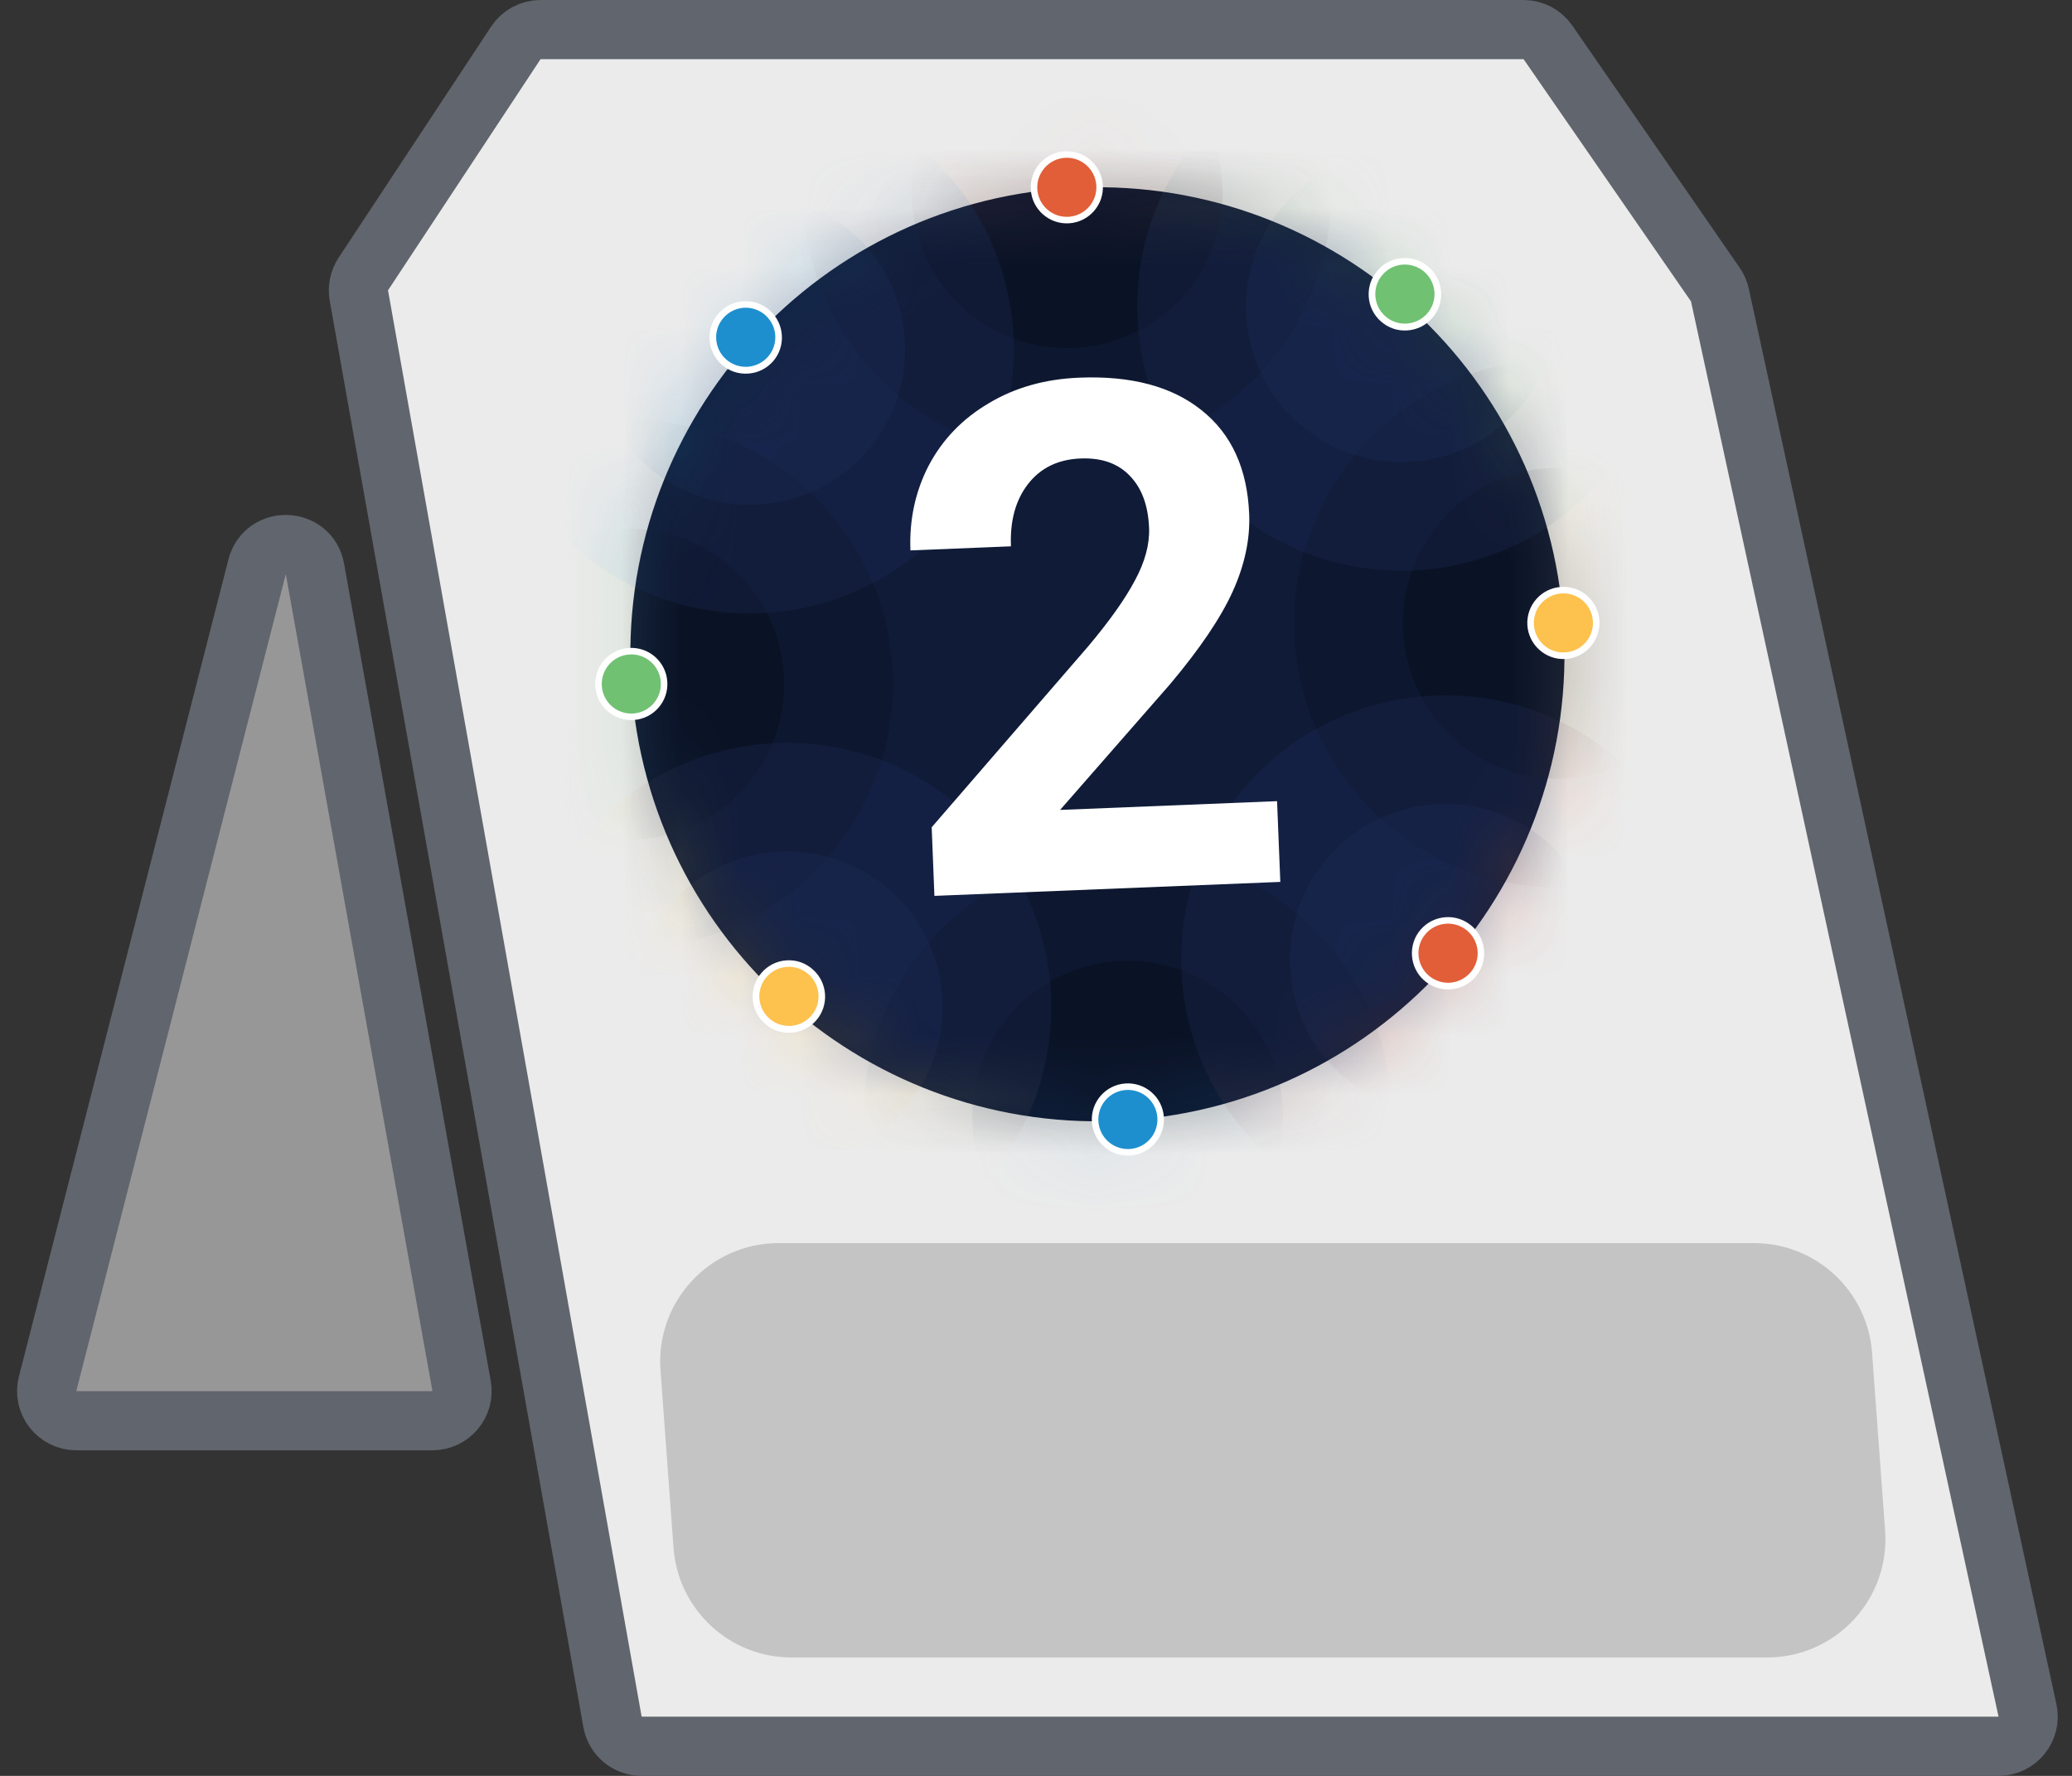 <svg width="35" height="30" viewBox="0 0 35 30" fill="none" xmlns="http://www.w3.org/2000/svg">
<rect x="0" y="0" width="35" height="30" fill="#333333" stroke="none"/>
<path d="M9.13 0.5L25.737 0.5C25.901 0.5 26.055 0.581 26.148 0.716L28.976 4.808C29.013 4.862 29.04 4.922 29.053 4.986L34.248 28.894C34.316 29.206 34.078 29.5 33.759 29.5L10.838 29.5C10.595 29.5 10.388 29.326 10.346 29.087L6.062 4.992C6.04 4.865 6.067 4.736 6.137 4.629L8.713 0.725C8.806 0.584 8.962 0.5 9.13 0.5Z" fill="#EBEBEB" stroke="#61656D"/>
<path d="M5.32 9.611L7.797 23.412C7.852 23.718 7.616 24 7.305 24H1.289C0.962 24 0.723 23.692 0.804 23.376L4.343 9.575C4.477 9.055 5.225 9.082 5.32 9.611Z" fill="#979797" stroke="#61656D"/>
<path d="M19.053 18.925C23.401 18.64 26.695 14.885 26.41 10.537C26.125 6.189 22.369 2.896 18.022 3.18C13.674 3.465 10.38 7.221 10.665 11.568C10.95 15.916 14.705 19.21 19.053 18.925Z" fill="#0F1B37"/>
<mask id="mask0" mask-type="alpha" maskUnits="userSpaceOnUse" x="9" y="2" width="19" height="18">
<path fill-rule="evenodd" clip-rule="evenodd" d="M26.649 10.504C26.943 14.983 23.549 18.852 19.07 19.145C14.591 19.439 10.722 16.046 10.429 11.566C10.135 7.087 13.529 3.218 18.008 2.925C22.487 2.632 26.356 6.025 26.649 10.504ZM26.44 10.512C26.726 14.873 23.423 18.639 19.063 18.925C14.702 19.21 10.936 15.907 10.65 11.547C10.365 7.187 13.668 3.42 18.028 3.135C22.389 2.849 26.155 6.152 26.44 10.512Z" fill="#0F1B37"/>
</mask>
<g mask="url(#mask0)">
<path opacity="0.15" d="M17.735 -1.199C20.19 -1.36 22.319 0.508 22.48 2.963C22.641 5.418 20.774 7.548 18.318 7.708C15.863 7.869 13.734 6.002 13.573 3.546C13.412 1.091 15.28 -1.038 17.735 -1.199Z" fill="#E15E38"/>
<path opacity="0.15" d="M26.032 6.075C28.487 5.914 30.616 7.782 30.777 10.237C30.938 12.692 29.071 14.822 26.615 14.982C24.16 15.143 22.031 13.276 21.87 10.821C21.709 8.365 23.576 6.236 26.032 6.075Z" fill="#FDC14D"/>
<path opacity="0.15" d="M18.757 14.4C21.212 14.239 23.341 16.106 23.502 18.562C23.663 21.017 21.795 23.146 19.34 23.307C16.885 23.468 14.756 21.601 14.595 19.145C14.434 16.69 16.301 14.561 18.757 14.4Z" fill="#1E8FCE"/>
<path opacity="0.15" d="M10.328 7.104C12.784 6.943 14.913 8.811 15.074 11.266C15.234 13.721 13.367 15.85 10.912 16.011C8.456 16.172 6.327 14.305 6.166 11.849C6.005 9.394 7.873 7.265 10.328 7.104Z" fill="#70C172"/>
<path opacity="0.2" d="M17.855 0.634C19.303 0.539 20.552 1.635 20.647 3.083C20.742 4.531 19.646 5.78 18.198 5.875C16.75 5.97 15.501 4.874 15.406 3.426C15.314 1.978 16.41 0.729 17.855 0.634Z" fill="#E15E38"/>
<path opacity="0.2" d="M26.152 7.908C27.6 7.814 28.849 8.909 28.944 10.357C29.039 11.805 27.943 13.055 26.495 13.149C25.047 13.244 23.798 12.148 23.703 10.7C23.608 9.253 24.704 8.003 26.152 7.908Z" fill="#FDC14D"/>
<path opacity="0.2" d="M18.877 16.236C20.325 16.141 21.574 17.237 21.669 18.685C21.764 20.133 20.668 21.382 19.22 21.477C17.772 21.572 16.523 20.476 16.428 19.028C16.336 17.58 17.432 16.331 18.877 16.236Z" fill="#1E8FCE"/>
<path opacity="0.2" d="M10.448 8.937C11.896 8.842 13.146 9.938 13.24 11.386C13.335 12.834 12.239 14.083 10.791 14.178C9.344 14.273 8.094 13.177 7.999 11.729C7.905 10.281 9 9.032 10.448 8.937Z" fill="#70C172"/>
<path opacity="0.3" d="M9.308 2.958C10.931 1.107 13.755 0.922 15.606 2.545C17.456 4.168 17.641 6.993 16.018 8.843C14.395 10.694 11.571 10.879 9.72 9.256C7.87 7.633 7.685 4.806 9.308 2.958Z" fill="#1E8FCE"/>
<path opacity="0.3" d="M20.318 2.237C21.941 0.386 24.765 0.201 26.615 1.824C28.466 3.447 28.651 6.271 27.028 8.122C25.405 9.973 22.581 10.158 20.73 8.534C18.88 6.911 18.694 4.085 20.318 2.237Z" fill="#70C172"/>
<path opacity="0.3" d="M21.059 13.265C22.683 11.414 25.507 11.229 27.357 12.852C29.208 14.475 29.393 17.3 27.77 19.15C26.147 21.001 23.323 21.186 21.472 19.563C19.621 17.94 19.436 15.116 21.059 13.265Z" fill="#E15E38"/>
<path opacity="0.3" d="M9.941 14.068C11.564 12.217 14.388 12.032 16.239 13.655C18.09 15.278 18.275 18.102 16.652 19.953C15.028 21.804 12.204 21.989 10.354 20.366C8.503 18.743 8.318 15.916 9.941 14.068Z" fill="#FDC14D"/>
<path opacity="0.3" d="M10.689 4.169C11.646 3.078 13.303 2.97 14.394 3.927C15.485 4.884 15.593 6.541 14.636 7.632C13.68 8.723 12.023 8.831 10.931 7.874C9.84 6.917 9.732 5.258 10.689 4.169Z" fill="#1E8FCE"/>
<path opacity="0.3" d="M21.699 3.448C22.656 2.357 24.313 2.249 25.404 3.205C26.495 4.162 26.604 5.819 25.647 6.91C24.69 8.001 23.033 8.11 21.942 7.153C20.851 6.196 20.742 4.536 21.699 3.448Z" fill="#70C172"/>
<path opacity="0.3" d="M22.441 14.476C23.398 13.385 25.055 13.277 26.146 14.234C27.237 15.191 27.345 16.848 26.389 17.939C25.432 19.03 23.775 19.138 22.683 18.181C21.595 17.224 21.487 15.567 22.441 14.476Z" fill="#E15E38"/>
<path opacity="0.3" d="M11.323 15.279C12.28 14.188 13.937 14.08 15.028 15.037C16.119 15.993 16.227 17.651 15.27 18.742C14.313 19.833 12.656 19.941 11.565 18.984C10.474 18.027 10.366 16.368 11.323 15.279Z" fill="#FDC14D"/>
</g>
<mask id="mask1" mask-type="alpha" maskUnits="userSpaceOnUse" x="10" y="2" width="17" height="18">
<path d="M19.18 18.719C23.424 18.441 26.64 14.775 26.361 10.53C26.083 6.286 22.417 3.07 18.173 3.348C13.928 3.626 10.713 7.293 10.991 11.537C11.269 15.782 14.935 18.997 19.18 18.719Z" fill="#0F1B37"/>
</mask>
<g mask="url(#mask1)">
<path opacity="0.15" d="M17.735 -1.199C20.19 -1.36 22.32 0.508 22.48 2.963C22.641 5.418 20.774 7.548 18.318 7.708C15.863 7.869 13.734 6.002 13.573 3.546C13.412 1.091 15.28 -1.038 17.735 -1.199Z" fill="black"/>
<path opacity="0.15" d="M26.032 6.075C28.487 5.914 30.616 7.782 30.777 10.237C30.938 12.692 29.071 14.822 26.615 14.982C24.16 15.143 22.031 13.276 21.87 10.821C21.709 8.365 23.577 6.236 26.032 6.075Z" fill="black"/>
<path opacity="0.15" d="M18.757 14.4C21.212 14.239 23.341 16.106 23.502 18.562C23.663 21.017 21.796 23.146 19.34 23.307C16.885 23.468 14.756 21.601 14.595 19.145C14.434 16.69 16.302 14.561 18.757 14.4Z" fill="black"/>
<path opacity="0.15" d="M10.328 7.104C12.784 6.943 14.913 8.811 15.074 11.266C15.235 13.721 13.367 15.85 10.912 16.011C8.457 16.172 6.327 14.305 6.167 11.849C6.006 9.394 7.873 7.265 10.328 7.104Z" fill="black"/>
<path opacity="0.2" d="M17.855 0.634C19.303 0.539 20.552 1.635 20.647 3.083C20.742 4.531 19.646 5.78 18.198 5.875C16.75 5.97 15.501 4.874 15.406 3.426C15.314 1.978 16.41 0.729 17.855 0.634Z" fill="black"/>
<path opacity="0.2" d="M26.152 7.908C27.6 7.814 28.849 8.909 28.944 10.357C29.039 11.805 27.943 13.054 26.495 13.149C25.047 13.244 23.798 12.148 23.703 10.7C23.608 9.253 24.704 8.003 26.152 7.908Z" fill="black"/>
<path opacity="0.2" d="M18.877 16.236C20.325 16.141 21.574 17.237 21.669 18.685C21.764 20.133 20.668 21.382 19.22 21.477C17.773 21.572 16.523 20.476 16.428 19.028C16.336 17.58 17.432 16.331 18.877 16.236Z" fill="black"/>
<path opacity="0.2" d="M10.448 8.937C11.896 8.842 13.146 9.938 13.241 11.386C13.335 12.834 12.24 14.083 10.792 14.178C9.344 14.273 8.095 13.177 8 11.729C7.905 10.281 9.001 9.032 10.448 8.937Z" fill="black"/>
<g opacity="0.7">
<path opacity="0.3" d="M9.308 2.958C10.931 1.107 13.755 0.922 15.606 2.545C17.457 4.168 17.642 6.992 16.018 8.843C14.395 10.694 11.571 10.879 9.721 9.256C7.87 7.633 7.685 4.806 9.308 2.958Z" fill="#253670"/>
<path opacity="0.3" d="M20.318 2.237C21.941 0.386 24.765 0.201 26.616 1.824C28.466 3.447 28.651 6.271 27.028 8.122C25.405 9.973 22.581 10.158 20.73 8.534C18.88 6.911 18.695 4.084 20.318 2.237Z" fill="#253670"/>
<path opacity="0.3" d="M21.059 13.265C22.683 11.414 25.507 11.229 27.357 12.852C29.208 14.475 29.393 17.299 27.77 19.15C26.147 21.001 23.323 21.186 21.472 19.563C19.621 17.94 19.436 15.116 21.059 13.265Z" fill="#253670"/>
<path opacity="0.3" d="M9.941 14.068C11.564 12.217 14.389 12.032 16.239 13.655C18.09 15.278 18.275 18.102 16.652 19.953C15.029 21.804 12.204 21.989 10.354 20.366C8.503 18.743 8.318 15.916 9.941 14.068Z" fill="#253670"/>
<path opacity="0.3" d="M10.689 4.169C11.646 3.078 13.303 2.97 14.394 3.927C15.485 4.884 15.593 6.541 14.636 7.632C13.68 8.723 12.023 8.831 10.932 7.874C9.841 6.917 9.732 5.258 10.689 4.169Z" fill="#253670"/>
<path opacity="0.3" d="M21.699 3.448C22.656 2.357 24.313 2.249 25.404 3.205C26.495 4.162 26.604 5.819 25.647 6.91C24.69 8.001 23.033 8.11 21.942 7.153C20.851 6.196 20.742 4.536 21.699 3.448Z" fill="#253670"/>
<path opacity="0.3" d="M22.441 14.476C23.398 13.385 25.055 13.277 26.146 14.234C27.237 15.191 27.346 16.848 26.389 17.939C25.432 19.03 23.775 19.138 22.684 18.181C21.595 17.224 21.487 15.567 22.441 14.476Z" fill="#253670"/>
<path opacity="0.3" d="M11.323 15.279C12.28 14.188 13.937 14.08 15.028 15.037C16.119 15.993 16.227 17.651 15.27 18.742C14.314 19.833 12.656 19.941 11.566 18.984C10.475 18.027 10.366 16.368 11.323 15.279Z" fill="#253670"/>
</g>
</g>
<path d="M18.058 3.721C17.753 3.741 17.489 3.51 17.469 3.204C17.449 2.899 17.68 2.635 17.986 2.615C18.291 2.595 18.555 2.826 18.576 3.132C18.596 3.437 18.364 3.701 18.058 3.721Z" fill="#E15E38"/>
<path d="M17.988 2.666C18.263 2.648 18.501 2.856 18.519 3.131C18.537 3.406 18.328 3.644 18.053 3.662C17.778 3.68 17.54 3.472 17.522 3.196C17.505 2.924 17.713 2.684 17.988 2.666ZM17.981 2.556C17.645 2.578 17.39 2.868 17.412 3.204C17.434 3.54 17.725 3.794 18.061 3.772C18.396 3.75 18.651 3.46 18.629 3.124C18.607 2.788 18.317 2.534 17.981 2.556Z" fill="white"/>
<path d="M26.446 11.078C26.141 11.098 25.877 10.866 25.857 10.561C25.837 10.255 26.068 9.991 26.374 9.971C26.679 9.951 26.943 10.183 26.963 10.488C26.986 10.794 26.755 11.057 26.446 11.078Z" fill="#FDC14D"/>
<path d="M26.376 10.025C26.651 10.007 26.889 10.215 26.907 10.491C26.925 10.766 26.717 11.004 26.441 11.021C26.166 11.04 25.929 10.831 25.911 10.556C25.892 10.281 26.101 10.043 26.376 10.025ZM26.369 9.915C26.033 9.937 25.779 10.227 25.8 10.563C25.823 10.899 26.113 11.154 26.449 11.132C26.784 11.11 27.039 10.819 27.017 10.483C26.995 10.148 26.707 9.893 26.369 9.915Z" fill="white"/>
<path d="M19.09 19.469C18.785 19.489 18.52 19.257 18.5 18.952C18.48 18.646 18.712 18.382 19.017 18.362C19.323 18.342 19.587 18.573 19.607 18.879C19.63 19.182 19.395 19.449 19.09 19.469Z" fill="#1E8FCE"/>
<path d="M19.02 18.413C19.295 18.395 19.532 18.603 19.55 18.879C19.568 19.154 19.36 19.392 19.085 19.41C18.809 19.428 18.572 19.219 18.554 18.944C18.536 18.669 18.744 18.431 19.02 18.413ZM19.012 18.303C18.676 18.325 18.422 18.615 18.444 18.951C18.466 19.287 18.756 19.542 19.092 19.52C19.428 19.498 19.682 19.207 19.66 18.872C19.638 18.536 19.348 18.281 19.012 18.303Z" fill="white"/>
<path d="M10.702 12.109C10.396 12.129 10.132 11.898 10.112 11.592C10.092 11.287 10.324 11.023 10.629 11.003C10.935 10.983 11.199 11.214 11.219 11.52C11.239 11.825 11.007 12.089 10.702 12.109Z" fill="#70C172"/>
<path d="M10.631 11.056C10.907 11.038 11.144 11.247 11.162 11.522C11.18 11.797 10.972 12.035 10.697 12.053C10.421 12.071 10.184 11.863 10.166 11.587C10.148 11.312 10.356 11.075 10.631 11.056ZM10.624 10.946C10.288 10.968 10.034 11.259 10.056 11.595C10.078 11.93 10.368 12.185 10.704 12.163C11.04 12.141 11.294 11.851 11.272 11.515C11.25 11.179 10.96 10.924 10.624 10.946Z" fill="white"/>
<path d="M24.498 16.66C24.35 16.669 24.208 16.62 24.097 16.523C23.865 16.32 23.842 15.97 24.045 15.738C24.143 15.627 24.28 15.56 24.426 15.55C24.574 15.54 24.716 15.589 24.827 15.687C25.059 15.89 25.082 16.24 24.879 16.471C24.781 16.583 24.647 16.65 24.498 16.66Z" fill="#E15E38"/>
<path d="M24.428 15.604C24.554 15.596 24.687 15.637 24.79 15.727C24.998 15.909 25.019 16.226 24.836 16.431C24.746 16.534 24.62 16.592 24.493 16.601C24.366 16.609 24.234 16.568 24.131 16.478C23.923 16.295 23.902 15.979 24.085 15.773C24.175 15.67 24.298 15.613 24.428 15.604ZM24.421 15.494C24.258 15.505 24.108 15.578 24 15.701C23.779 15.953 23.804 16.341 24.057 16.563C24.18 16.671 24.335 16.724 24.5 16.713C24.663 16.703 24.813 16.629 24.921 16.506C25.142 16.254 25.117 15.866 24.864 15.645C24.738 15.537 24.583 15.483 24.421 15.494Z" fill="white"/>
<path d="M13.364 17.389C13.215 17.399 13.074 17.35 12.963 17.252C12.731 17.049 12.708 16.699 12.911 16.468C13.009 16.356 13.146 16.289 13.291 16.28C13.44 16.27 13.581 16.319 13.693 16.416C13.925 16.62 13.947 16.969 13.744 17.201C13.646 17.312 13.513 17.379 13.364 17.389Z" fill="#FDC14D"/>
<path d="M13.294 16.333C13.42 16.325 13.553 16.366 13.656 16.456C13.864 16.639 13.885 16.955 13.702 17.161C13.612 17.264 13.486 17.322 13.359 17.33C13.232 17.338 13.1 17.297 12.997 17.207C12.789 17.024 12.768 16.708 12.951 16.502C13.041 16.4 13.164 16.342 13.294 16.333ZM13.287 16.223C13.124 16.234 12.974 16.307 12.866 16.431C12.758 16.554 12.705 16.709 12.715 16.874C12.726 17.037 12.8 17.187 12.923 17.295C13.046 17.403 13.201 17.456 13.367 17.445C13.529 17.435 13.679 17.361 13.787 17.238C14.008 16.986 13.983 16.598 13.73 16.377C13.607 16.266 13.449 16.213 13.287 16.223Z" fill="white"/>
<path d="M12.635 6.255C12.486 6.264 12.345 6.216 12.233 6.118C12.002 5.915 11.979 5.565 12.182 5.333C12.28 5.222 12.416 5.155 12.562 5.145C12.711 5.136 12.852 5.184 12.964 5.282C13.195 5.485 13.218 5.835 13.015 6.067C12.917 6.178 12.783 6.245 12.635 6.255Z" fill="#1E8FCE"/>
<path d="M12.564 5.199C12.691 5.191 12.824 5.232 12.926 5.322C13.134 5.505 13.155 5.821 12.972 6.027C12.882 6.129 12.756 6.187 12.63 6.196C12.503 6.204 12.37 6.163 12.268 6.073C12.059 5.89 12.039 5.574 12.222 5.368C12.312 5.266 12.435 5.208 12.564 5.199ZM12.557 5.089C12.395 5.1 12.245 5.173 12.137 5.296C12.029 5.42 11.975 5.575 11.986 5.74C11.997 5.903 12.07 6.053 12.193 6.161C12.316 6.269 12.472 6.322 12.637 6.311C12.8 6.301 12.95 6.227 13.058 6.104C13.279 5.852 13.253 5.464 13.001 5.243C12.878 5.132 12.72 5.079 12.557 5.089Z" fill="white"/>
<path d="M23.769 5.525C23.621 5.535 23.479 5.486 23.368 5.389C23.136 5.185 23.113 4.836 23.316 4.604C23.414 4.493 23.551 4.426 23.697 4.416C23.845 4.406 23.987 4.455 24.098 4.553C24.33 4.756 24.353 5.106 24.149 5.337C24.052 5.449 23.918 5.516 23.769 5.525Z" fill="#70C172"/>
<path d="M23.699 4.47C23.825 4.462 23.958 4.503 24.061 4.593C24.269 4.775 24.29 5.092 24.107 5.297C24.017 5.4 23.89 5.458 23.764 5.466C23.637 5.475 23.505 5.434 23.402 5.344C23.194 5.161 23.173 4.844 23.356 4.639C23.446 4.536 23.569 4.478 23.699 4.47ZM23.691 4.36C23.529 4.37 23.379 4.444 23.271 4.567C23.163 4.69 23.11 4.846 23.12 5.011C23.131 5.173 23.204 5.323 23.328 5.431C23.451 5.539 23.606 5.593 23.771 5.582C23.934 5.571 24.084 5.498 24.192 5.375C24.3 5.252 24.353 5.096 24.343 4.931C24.332 4.768 24.258 4.618 24.135 4.51C24.009 4.403 23.854 4.349 23.691 4.36Z" fill="white"/>
<path d="M11.157 23.146C11.072 21.987 11.99 21 13.152 21H29.629C30.677 21 31.547 21.809 31.623 22.854L31.843 25.854C31.928 27.013 31.01 28 29.848 28H13.371C12.323 28 11.453 27.191 11.377 26.146L11.157 23.146Z" fill="#C4C4C4"/>
<path d="M21.627 14.898L15.784 15.134L15.738 13.975L18.377 10.924C18.738 10.495 19.003 10.123 19.17 9.807C19.341 9.492 19.421 9.195 19.41 8.918C19.395 8.54 19.287 8.247 19.087 8.04C18.887 7.829 18.609 7.731 18.254 7.745C17.872 7.76 17.575 7.905 17.363 8.18C17.155 8.45 17.059 8.8 17.077 9.229L15.379 9.298C15.358 8.779 15.462 8.299 15.69 7.86C15.923 7.421 16.261 7.071 16.704 6.811C17.146 6.546 17.655 6.403 18.229 6.38C19.107 6.344 19.796 6.528 20.297 6.93C20.802 7.331 21.07 7.917 21.101 8.686C21.118 9.107 21.026 9.541 20.825 9.987C20.624 10.433 20.27 10.957 19.763 11.56L17.907 13.682L21.572 13.534L21.627 14.898Z" fill="white"/>
</svg>
